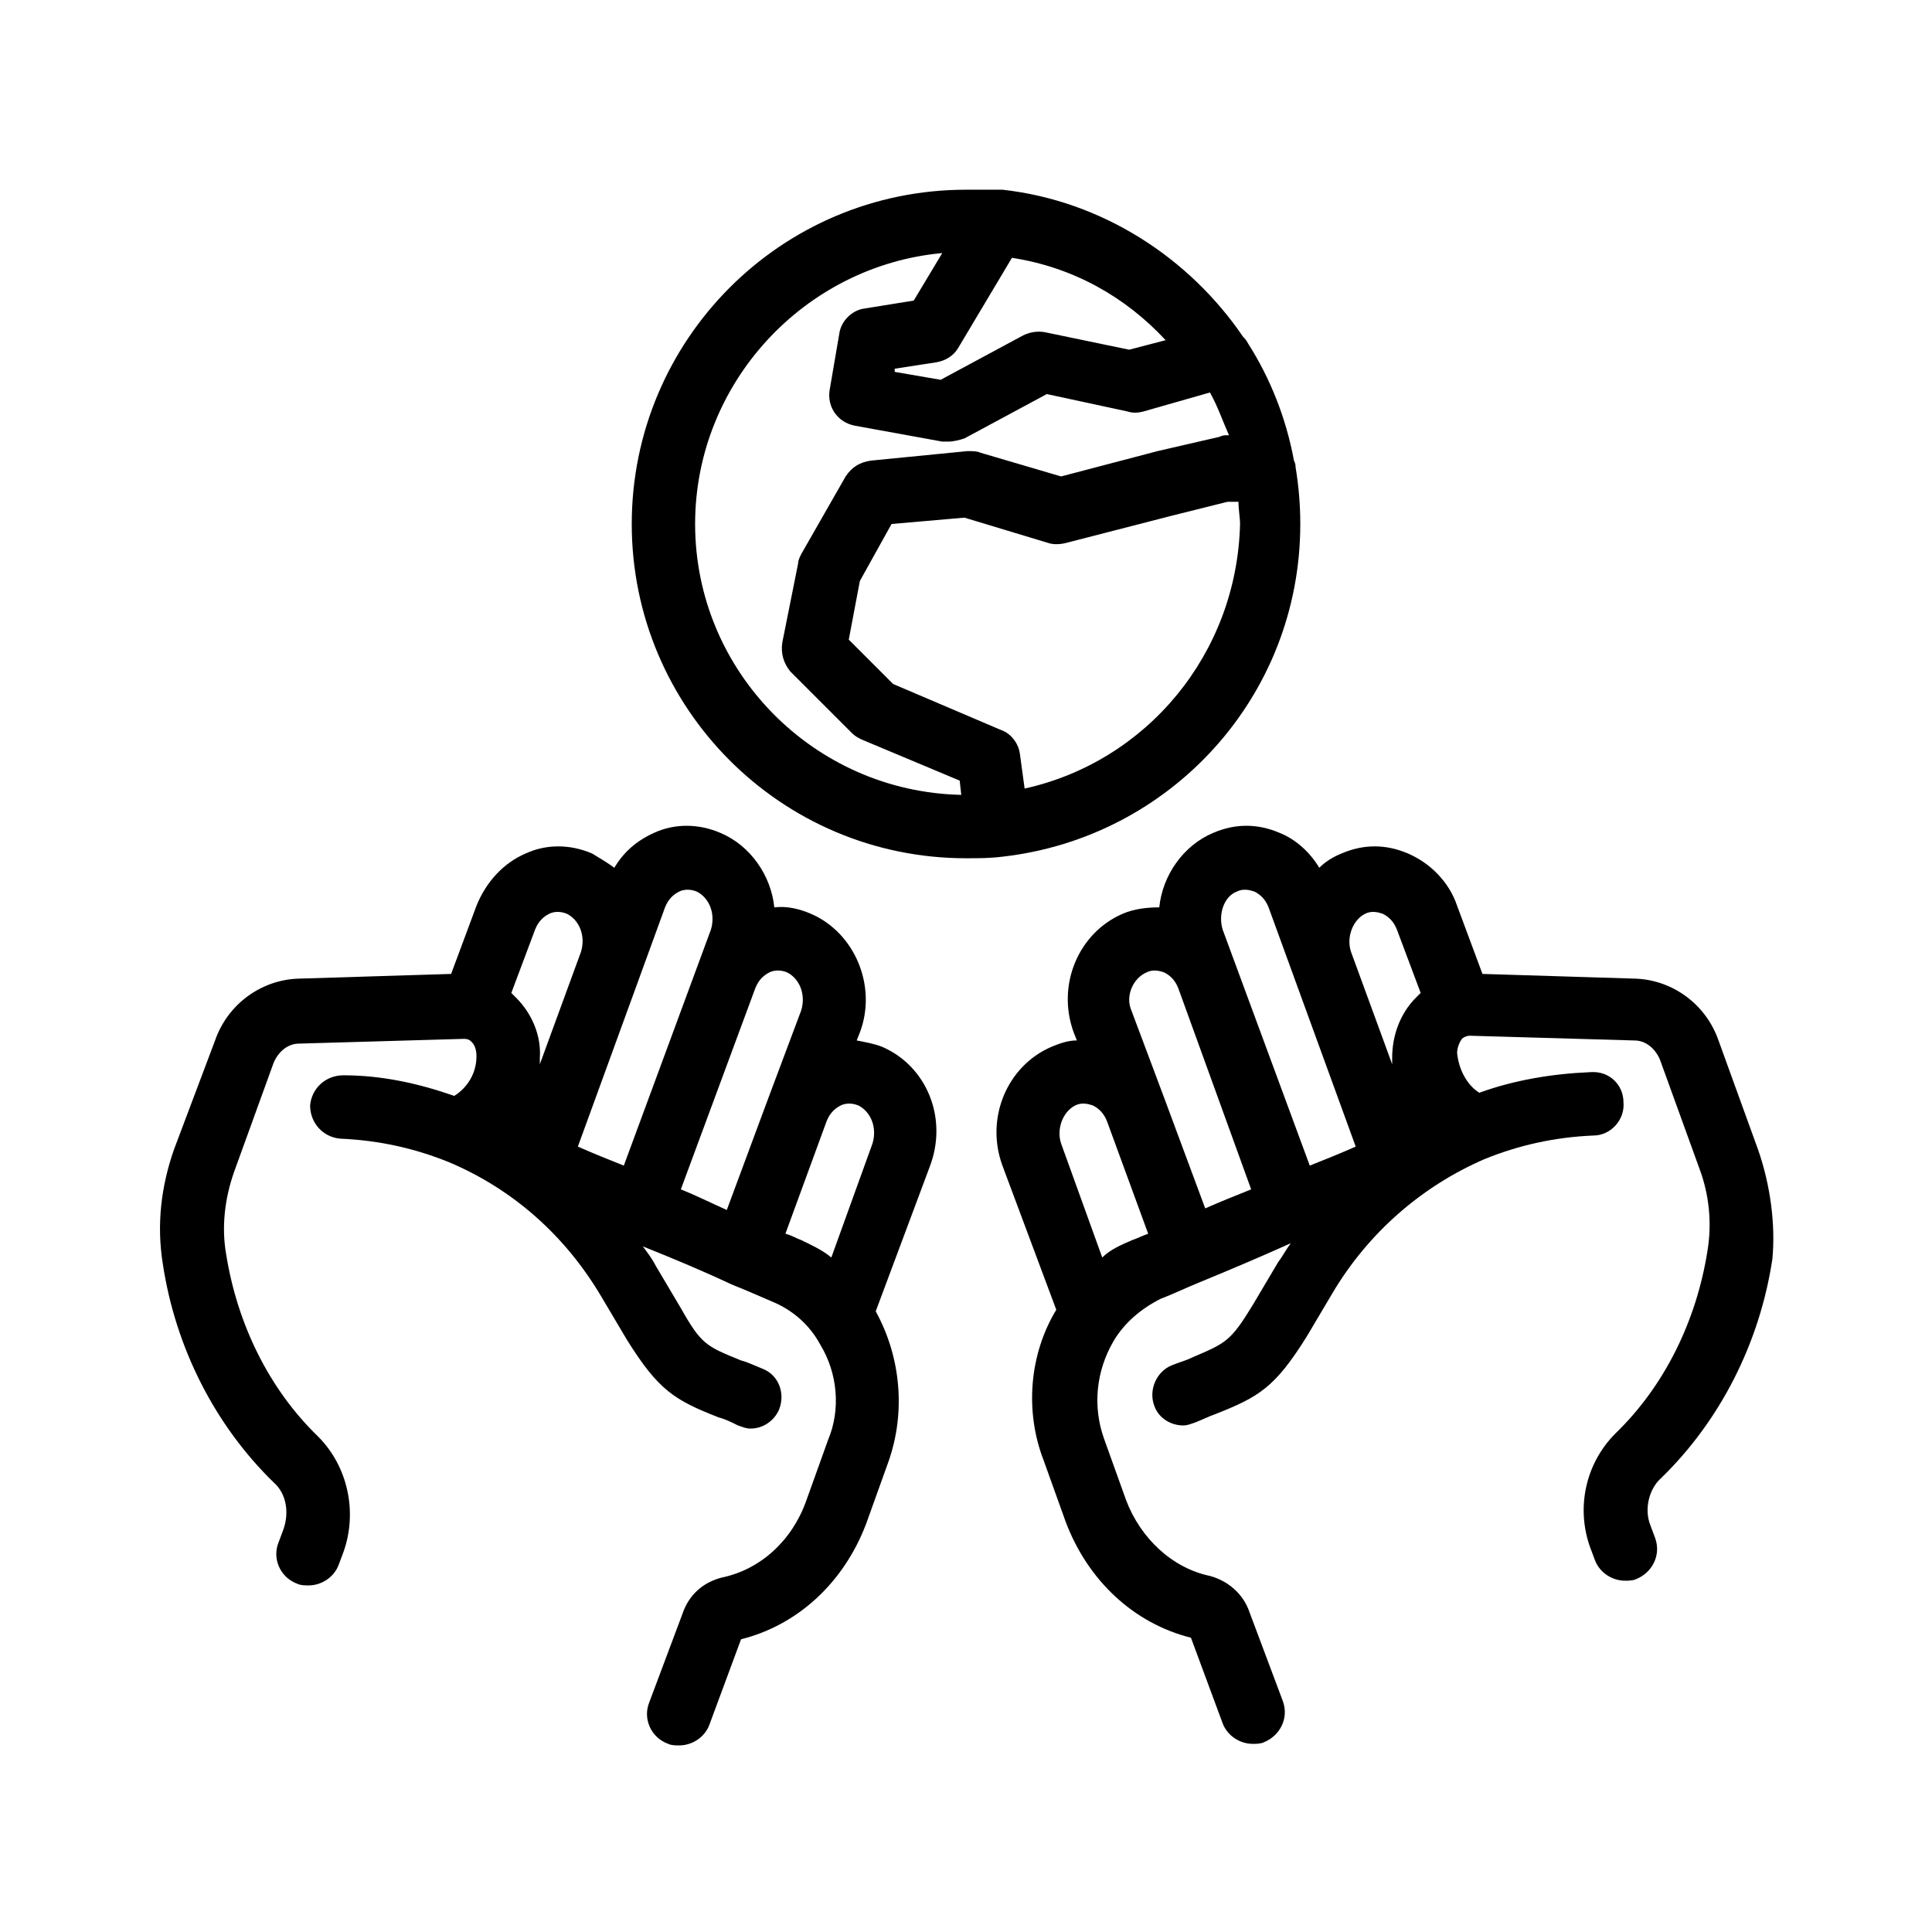 <?xml version="1.0" encoding="UTF-8"?>
<!-- Uploaded to: SVG Repo, www.svgrepo.com, Generator: SVG Repo Mixer Tools -->
<svg fill="#000000" width="800px" height="800px" version="1.1" viewBox="144 144 512 512" xmlns="http://www.w3.org/2000/svg">
 <g>
  <path d="m377.75 421.41c-2.098-0.84-4.617-1.258-6.719-1.68l0.84-2.098c4.617-12.176-1.258-26.449-13.016-31.488-2.938-1.258-6.297-2.098-9.656-1.68-0.84-8.398-6.297-16.375-14.273-19.734-5.879-2.519-12.176-2.519-17.633 0-4.617 2.098-7.977 5.039-10.496 9.238-1.68-1.258-3.777-2.519-5.879-3.777-5.879-2.519-12.176-2.519-17.633 0-5.879 2.519-10.496 7.559-13.016 13.855l-6.719 18.055-40.723 1.258c-9.656 0.418-18.473 6.719-21.832 16.375l-10.914 28.965c-3.359 9.656-4.617 19.734-2.938 30.23 3.359 22.25 13.855 42.824 29.391 57.938 3.359 2.938 4.199 7.977 2.519 12.594l-1.258 3.359c-1.68 4.199 0.418 9.238 5.039 10.914 0.84 0.418 2.098 0.418 2.938 0.418 3.359 0 6.719-2.098 7.977-5.457l1.258-3.359c3.777-10.496 1.258-22.672-6.719-30.648-13.016-12.594-21.41-29.809-24.352-48.281-1.258-7.137-0.418-14.695 2.098-21.832l10.496-28.969c1.258-2.938 3.777-5.039 6.719-5.039l43.664-1.258c1.258 0 1.68 0.418 2.098 0.84 0.84 0.84 1.258 2.098 1.258 3.777 0 4.617-2.519 8.398-5.879 10.496-9.656-3.359-19.312-5.457-29.391-5.457-4.617 0-8.398 3.359-8.816 7.977 0 4.617 3.359 8.398 7.977 8.816 10.078 0.418 19.734 2.519 28.969 6.297 16.793 7.137 30.648 19.312 40.305 35.688l6.719 11.336c8.398 13.434 12.594 15.953 24.352 20.57 1.68 0.418 3.359 1.258 5.039 2.098 1.258 0.418 2.098 0.84 3.359 0.84 3.359 0 6.297-2.098 7.559-5.039 1.68-4.199 0-9.238-4.617-10.914-2.098-0.84-3.777-1.68-5.457-2.098-9.238-3.777-10.496-4.199-15.953-13.855l-6.719-11.336c-0.84-1.68-2.098-3.359-3.359-5.039 8.398 3.359 16.375 6.719 23.512 10.078 4.199 1.68 7.977 3.359 10.914 4.617 5.039 2.098 9.656 5.879 12.594 11.336 4.617 7.559 5.457 17.215 2.098 25.191l-5.879 16.375c-3.777 10.496-12.176 18.055-22.25 20.152-5.039 1.258-8.816 4.617-10.496 9.656l-8.816 23.512c-1.68 4.199 0.418 9.238 5.039 10.914 0.84 0.418 2.098 0.418 2.938 0.418 3.359 0 6.719-2.098 7.977-5.457l8.398-22.672c15.113-3.777 27.289-15.113 33.168-30.648l5.879-16.375c4.617-13.016 3.359-27.711-3.359-39.887l14.273-38.207c5.039-13.004-0.836-26.859-12.594-31.898zm-33.586-15.535c0.84-2.098 2.098-3.359 3.777-4.199 0.84-0.418 2.519-0.84 4.617 0 3.359 1.68 5.039 5.879 3.777 10.078l-8.816 23.512-10.914 29.391c-3.777-1.68-7.977-3.781-12.176-5.461zm-23.93-21.41c0.84-2.098 2.098-3.359 3.777-4.199 0.84-0.418 2.519-0.84 4.617 0 3.359 1.68 5.039 5.879 3.777 10.078l-23.09 62.555c-4.199-1.68-8.398-3.359-12.176-5.039zm-34.43 5.879c0.84-2.098 2.098-3.359 3.777-4.199 0.84-0.418 2.519-0.84 4.617 0 3.359 1.68 5.039 5.879 3.777 10.078l-10.914 29.809v-1.68c0.418-5.879-2.098-11.754-6.297-15.953l-1.258-1.258zm70.535 82.289c-1.258-0.418-2.519-1.258-4.199-1.68l10.914-29.809c0.84-2.098 2.098-3.359 3.777-4.199 0.84-0.418 2.519-0.84 4.617 0 3.359 1.68 5.039 5.879 3.777 10.078l-10.914 30.23c-2.516-2.106-5.453-3.363-7.973-4.621z"/>
  <path d="m609.92 448.7-10.496-28.969c-3.359-9.656-12.176-15.953-21.832-16.375l-40.723-1.258-6.719-18.055c-2.098-6.297-7.137-11.336-13.016-13.855-5.879-2.519-11.754-2.519-17.633 0-2.098 0.84-4.199 2.098-5.879 3.777-2.519-4.199-6.297-7.559-10.496-9.238-5.879-2.519-11.754-2.519-17.633 0-7.977 3.359-13.434 11.336-14.273 19.734-3.359 0-6.719 0.418-9.656 1.68-11.754 5.039-17.633 18.895-13.016 31.488l0.84 2.098c-2.519 0-4.617 0.84-6.719 1.68-11.754 5.039-17.633 18.895-13.016 31.488l14.273 38.207c-7.137 11.754-8.398 26.871-3.359 39.887l5.879 16.375c5.879 15.535 18.055 26.871 33.168 30.648l8.398 22.672c1.258 3.359 4.617 5.457 7.977 5.457 0.84 0 2.098 0 2.938-0.418 4.199-1.68 6.719-6.297 5.039-10.914l-8.816-23.512c-1.68-5.039-5.879-8.398-10.496-9.656-10.078-2.098-18.473-10.078-22.25-20.152l-5.879-16.375c-2.938-8.398-2.098-17.633 2.519-25.609 2.938-5.039 7.559-8.816 12.594-11.336 3.359-1.258 6.719-2.938 10.914-4.617 7.137-2.938 15.113-6.297 23.512-10.078-1.258 1.68-2.098 3.359-3.359 5.039l-6.719 11.336c-5.879 9.656-7.137 10.078-15.953 13.855-1.68 0.84-3.359 1.258-5.457 2.098-4.199 1.68-6.297 6.719-4.617 10.914 1.258 3.359 4.617 5.039 7.559 5.039 1.258 0 2.098-0.418 3.359-0.84 2.098-0.84 3.777-1.68 5.039-2.098 11.754-4.617 15.953-7.137 24.352-20.57l6.719-11.336c9.656-16.375 23.93-28.551 40.305-35.688 9.238-3.777 18.895-5.879 28.969-6.297 4.617 0 8.398-4.199 7.977-8.816 0-4.617-3.777-8.398-8.816-7.977-10.078 0.418-20.152 2.098-29.391 5.457-3.359-2.098-5.457-6.297-5.879-10.496 0-1.258 0.418-2.519 1.258-3.777 0.418-0.418 1.258-0.84 2.098-0.84l43.664 1.258c2.938 0 5.457 2.098 6.719 5.039l10.496 28.969c2.519 6.719 3.359 14.273 2.098 21.832-2.938 18.473-11.336 35.688-24.352 48.281-7.977 7.977-10.496 19.734-6.719 30.23l1.258 3.359c1.258 3.359 4.617 5.457 7.977 5.457 0.84 0 2.098 0 2.938-0.418 4.199-1.68 6.719-6.297 5.039-10.914l-1.258-3.359c-1.68-4.199-0.418-9.656 2.938-12.594 15.535-15.113 26.031-35.688 29.391-57.938 0.848-8.828-0.414-19.324-3.773-28.98zm-104.12-62.555c1.68-0.84 3.359-0.418 4.617 0 1.68 0.84 2.938 2.098 3.777 4.199l6.297 16.793-1.258 1.258c-4.199 4.199-6.297 10.078-6.297 15.953v1.68l-10.914-29.809c-1.258-3.777 0.422-8.395 3.777-10.074zm-34.004-5.879c1.68-0.84 3.359-0.418 4.617 0 1.68 0.84 2.938 2.098 3.777 4.199l23.09 63.395c-3.777 1.68-7.977 3.359-12.176 5.039l-23.09-62.555c-1.258-4.199 0.422-8.816 3.781-10.078zm-23.934 21.414c1.68-0.84 3.359-0.418 4.617 0 1.68 0.84 2.938 2.098 3.777 4.199l19.316 53.316c-4.199 1.68-8.398 3.359-12.176 5.039l-10.914-29.391-8.816-23.512c-1.262-3.356 0.418-7.977 4.195-9.652zm-11.754 75.57-10.914-30.23c-1.258-3.777 0.418-8.398 3.777-10.078 1.68-0.84 3.359-0.418 4.617 0 1.68 0.84 2.938 2.098 3.777 4.199l10.914 29.809c-1.258 0.418-2.938 1.258-4.199 1.68-2.934 1.262-5.875 2.519-7.973 4.621z"/>
  <path d="m409.66 371.03c44.504-5.039 78.93-42.402 78.93-88.168 0-5.039-0.418-10.078-1.258-15.113 0-0.418 0-0.84-0.418-1.68-2.098-11.336-6.297-21.832-12.176-31.066-0.418-0.84-0.84-1.258-1.258-1.68-14.273-20.992-37.367-36.105-63.816-39.047h-0.418-9.242c-49.121 0-88.586 39.887-88.586 88.586-0.004 48.699 39.465 88.586 88.586 88.586 3.356 0 6.297 0 9.656-0.418zm5.875-18.055-1.258-9.238c-0.418-2.938-2.519-5.457-5.039-6.297l-28.551-12.176-11.754-11.754 2.938-15.535 8.398-15.113 19.312-1.68 22.25 6.719c1.258 0.418 2.938 0.418 4.617 0l27.711-7.137 15.113-3.777h2.938c0 2.098 0.418 4.199 0.418 5.879-0.832 34.422-24.766 62.973-57.094 70.109zm37.367-118.82-9.656 2.519-22.25-4.617c-2.098-0.418-4.199 0-5.879 0.84l-21.832 11.754-12.176-2.098v-0.84l10.914-1.68c2.519-0.418 4.617-1.68 5.879-3.777l14.273-23.93c16.375 2.516 30.23 10.492 40.727 21.828zm-124.69 48.703c0-37.367 28.969-68.434 65.496-71.793l-7.559 12.594-13.016 2.098c-3.359 0.418-6.297 3.359-6.719 6.719l-2.519 14.695c-0.84 4.617 2.098 8.816 6.719 9.656l23.09 4.199h1.68c1.258 0 2.938-0.418 4.199-0.84l21.832-11.754 21.41 4.617c1.258 0.418 2.519 0.418 4.199 0l17.633-5.039c2.098 3.777 3.359 7.559 5.039 11.336h-0.418c-0.84 0-1.258 0-2.098 0.418l-16.375 3.777-25.609 6.719-21.41-6.297c-0.84-0.418-2.098-0.418-3.359-0.418l-25.609 2.519c-2.938 0.418-5.039 1.68-6.719 4.199l-11.758 20.57c-0.418 0.84-0.84 1.68-0.84 2.519l-4.199 20.992c-0.418 2.938 0.418 5.457 2.098 7.559l16.375 16.375c0.84 0.84 1.68 1.258 2.519 1.68l26.031 10.914 0.418 3.777c-39.043-0.84-70.531-32.75-70.531-71.793z"/>
 </g>
</svg>